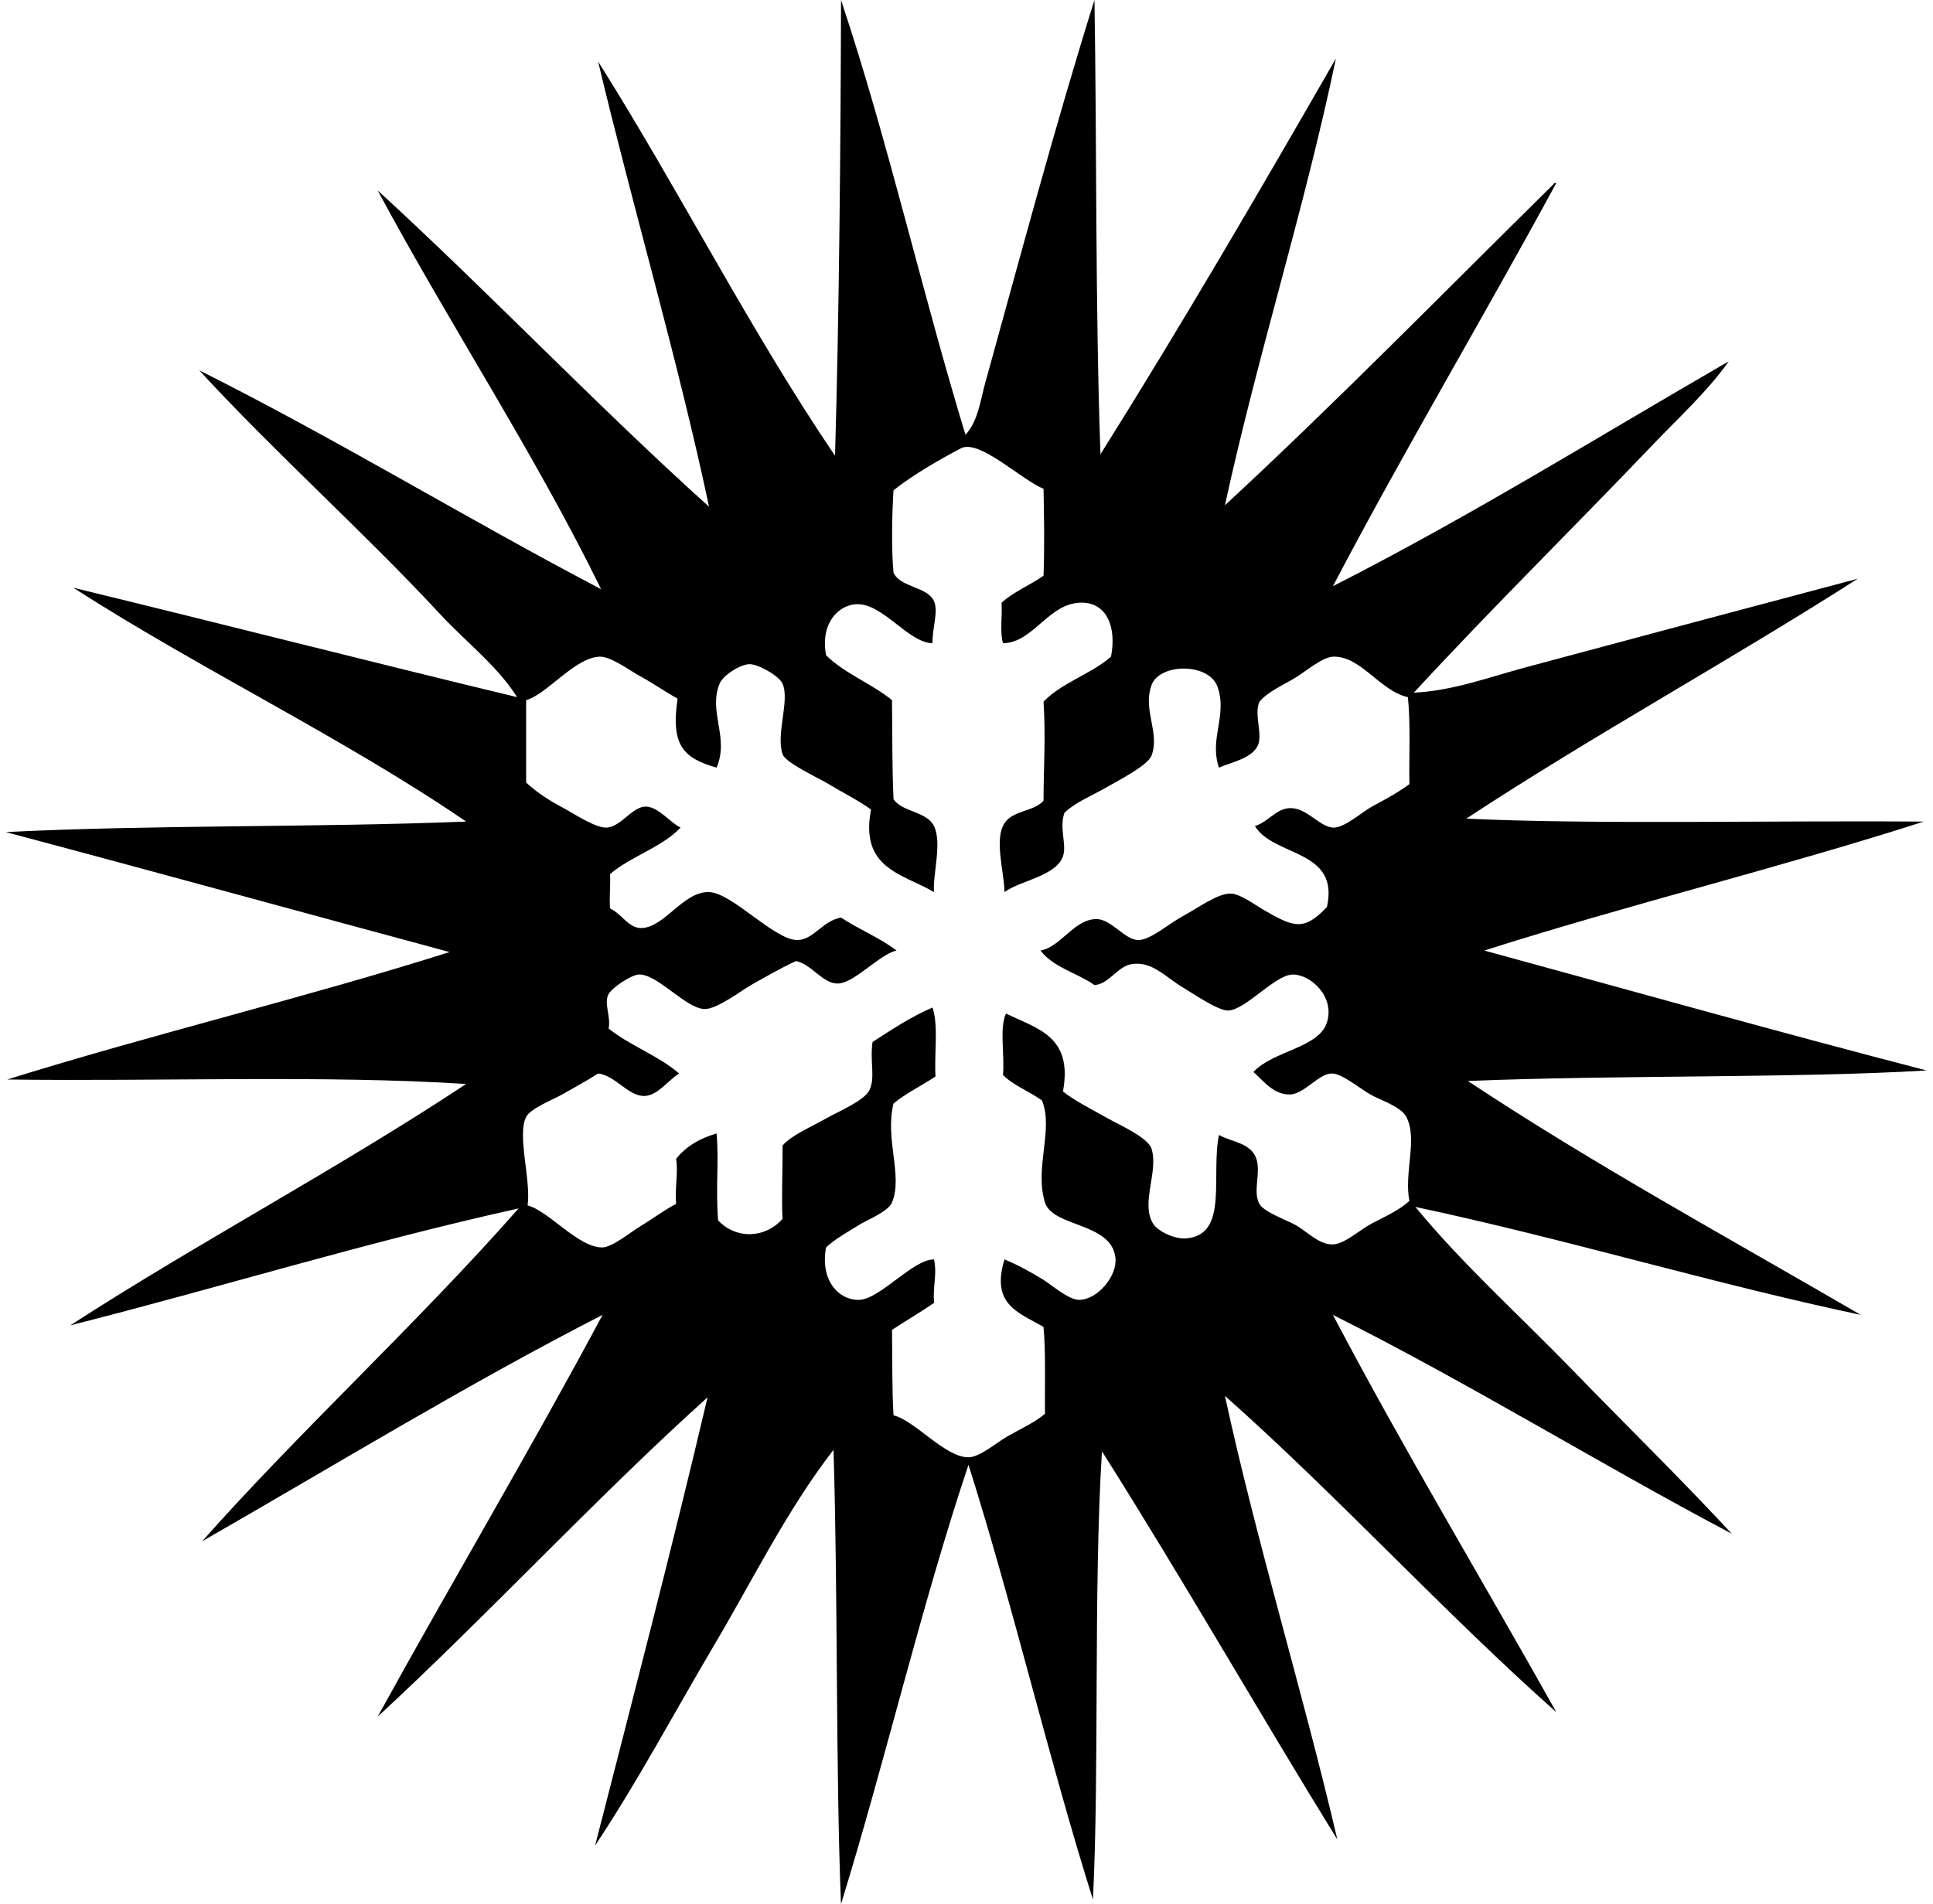 <svg xmlns="http://www.w3.org/2000/svg" width="203" height="200" fill="none" viewBox="0 0 203 200">
  <path fill="#000" fill-rule="evenodd" d="M139.977 61.575c14.409-7.323 27.797-15.666 41.575-23.622-2.266 3.198-5.262 5.916-8.032 8.82-8.192 8.585-16.926 17.18-25.039 25.984 4.074-.188 7.926-1.635 11.811-2.678 11.413-3.061 23.127-6.198 34.804-9.29-13.476 8.626-27.771 16.43-41.103 25.197 13.276.64 32.21.184 48.032.315-15.056 4.84-31.063 8.73-46.143 13.543 15.46 4.225 30.824 8.545 46.457 12.599-13.865.821-32.575.464-48.19 1.103 13.197 8.745 27.394 16.492 41.261 24.566-15.474-3.266-30.889-7.956-46.771-11.34 4.924 5.996 10.959 11.409 16.535 17.167 5.566 5.747 11.324 11.365 16.692 17.165-14.144-7.481-27.486-15.769-41.889-22.991 7.49 14.242 15.667 27.797 23.465 41.733-11.687-10.362-22.854-22.608-34.804-33.229 3.359 15.488 8.136 30.919 11.811 46.614-8.333-13.504-16.263-27.412-24.725-40.787-.904 14.664-.256 33.191-.945 47.087-4.69-14.89-8.363-30.799-13.071-45.67-4.977 14.868-8.703 30.982-13.387 46.143-.572-14.098-.309-31.996-.787-47.716-4.88 6.309-8.476 13.659-12.599 20.629-4.14 7.002-7.955 14.193-12.44 20.945 4.006-15.625 8.073-31.188 11.81-47.086-11.632 10.47-22.883 22.682-34.645 33.544 7.79-14.152 15.977-27.907 23.622-42.206-14.095 7.218-28.167 15.823-42.047 23.78 10.022-11.34 22.734-23.023 33.228-34.961-16.198 3.591-31.292 8.289-47.086 12.284 13.548-8.763 28.151-16.467 41.575-25.355-14.92-.958-32.293-.251-48.19-.471 15.204-4.743 31.302-8.592 46.457-13.386C31.667 95.817 16.2 91.547.607 87.402c15.471-.778 32.151-.465 48.346-1.103-12.62-8.65-27.993-16.03-41.26-24.567 15.581 3.79 31.004 7.736 46.614 11.496-2.1-3.313-5.329-5.749-8.031-8.662-8.07-8.697-17.252-16.868-25.354-25.669 14.481 7.252 27.951 15.514 42.203 22.991C56.181 47.68 47.233 34.108 39.661 20c11.832 10.845 22.875 22.48 34.802 33.228-3.277-15.463-8.051-31.633-11.653-46.771 8.54 13.56 15.954 28.245 24.883 41.417.436-14.77.597-33.347.63-47.873 4.903 14.678 8.493 30.67 13.071 45.67 1.311-1.412 1.549-3.552 2.048-5.355 3.607-13.021 7.44-27.397 11.496-40.315.256 15.277.075 31.956.629 47.718 8.521-13.58 16.662-27.54 24.726-41.575-3.255 15.643-8.177 30.985-11.654 46.93 11.484-10.615 23.091-22.473 34.488-33.702.004-.152.192-.122.315-.158-7.709 14.233-15.912 27.97-23.465 42.362Zm-39.055-14.488c-2.186 1.146-5.008 2.759-7.086 4.41-.15 2.156-.24 6.256 0 8.661.712 1.565 3.558 1.441 4.25 2.992.484 1.082-.182 2.76-.156 4.41-2.567-.035-5.233-4.256-8.031-4.094-1.832.106-3.765 1.964-3.15 5.354 1.948 1.936 4.789 2.98 6.929 4.724.05 4.154-.007 6.648.158 10.394.867 1.36 3.48 1.266 4.25 2.834.872 1.776-.15 5.134 0 6.93-3.3-1.938-7.806-2.434-6.613-8.662-1.184-.89-2.848-1.712-4.724-2.836-.9-.537-4.271-2.088-4.568-2.99-.711-2.17.782-5.622 0-7.402-.364-.83-2.567-2.059-3.465-2.048-1.002.014-2.804 1.192-3.15 2.048-1.204 2.975 1.048 5.668-.315 8.819-3.523-.995-4.813-2.382-4.094-7.244-1.257-.7-2.48-1.562-3.937-2.363-1.142-.628-3.092-2.091-4.251-2.048-2.616.098-5.518 3.953-7.716 4.567v8.661c1.268 1.135 2.342 1.825 3.937 2.678 1.001.536 3.398 2.145 4.566 2.048 1.502-.127 2.665-2.245 4.095-2.206 1.307.037 2.621 1.755 3.622 2.206-1.99 2.105-5.2 2.99-7.402 4.882.047 1.47-.099 2.448 0 3.622 1.229.536 1.932 2.09 3.308 2.048 2.42-.075 4.399-3.869 7.087-3.78 2.433.082 6.874 5.07 9.291 5.04 1.67-.023 2.636-2.028 4.567-2.363 1.856 1.241 4.079 2.117 5.827 3.465-1.77.385-4.429 3.422-6.141 3.465-1.62.041-2.687-1.978-4.41-2.362-1.656.767-3.074 1.588-4.724 2.52-.97.547-3.569 2.546-4.882 2.519-1.982-.038-4.974-3.735-6.929-3.622-.758.044-2.753 1.337-3.15 2.048-.53.948.263 2.385 0 3.622 2.236 1.805 5.24 2.843 7.403 4.724-1.17.742-2.27 2.322-3.623 2.362-1.71.053-3.088-2.17-4.882-2.362-1.157.756-2.406 1.419-3.78 2.206-.955.547-3.298 1.434-3.779 2.362-.975 1.881.525 6.578.156 9.291 2.25.591 5.357 4.474 7.875 4.411 1.02-.028 2.968-1.622 3.937-2.206 1.396-.841 2.496-1.704 3.779-2.362-.136-1.738.24-3.351 0-4.725 1.012-1.297 2.466-2.154 4.251-2.678.266 2.829-.106 5.595.158 9.134 1.95 2.026 4.949 1.88 6.77-.157-.125-2.1.03-5.288 0-7.716 1.067-1.141 2.756-1.814 4.569-2.834 1.292-.73 4.042-1.873 4.567-2.992.624-1.333.023-2.964.315-5.04 2.007-1.297 3.987-2.626 6.3-3.621.64 1.878.17 4.867.314 7.244-1.453.96-3.084 1.746-4.41 2.834-.931 3.72 1.008 7.573-.157 10.393-.402.974-2.63 1.84-3.465 2.363-1.349.846-2.485 1.454-3.464 2.363-.645 3.519 1.382 5.563 3.464 5.51 2.204-.055 5.659-4.267 7.874-4.251.344 1.601-.132 2.709 0 4.568-1.425.989-2.957 1.872-4.41 2.834.042 3.127-.002 6.494.159 8.976 2.279.566 5.405 4.417 7.874 4.409 1.189-.004 3.011-1.592 4.093-2.205 1.487-.841 2.821-1.431 3.937-2.363-.025-3.097.091-6.729-.158-9.134-2.701-1.548-5.525-2.354-4.093-7.086 1.572.661 2.57 1.237 3.937 2.048.924.547 2.795 2.232 3.937 2.204 1.917-.047 3.979-2.507 3.779-4.409-.394-3.753-6.589-3.201-7.402-5.827-1.126-3.643.93-7.694-.314-10.708-1.305-.952-2.964-1.551-4.095-2.677.196-2.061-.401-4.915.316-6.457 3.31 1.618 7.051 2.372 5.983 8.189 1.166.932 2.812 1.756 4.725 2.835 1.133.638 4.199 1.999 4.568 3.15.777 2.425-1.153 5.706.158 7.874.532.882 2.336 1.661 3.465 1.574 4.519-.347 2.595-6.533 3.464-10.867 1.343.753 3.373.815 3.937 2.52.494 1.491-.414 3.394.315 4.725.467.849 2.922 1.728 3.779 2.205 1.189.659 2.466 2.087 3.937 2.047 1.22-.031 2.862-1.562 4.094-2.204 1.537-.802 2.871-1.387 3.937-2.363-.577-2.974.892-6.489-.314-8.819-.573-1.107-2.761-1.774-3.78-2.362-1.244-.718-3.016-2.24-4.094-2.206-1.373.045-2.88 2.206-4.409 2.206-1.733 0-2.796-1.518-3.78-2.362 2.043-2.235 6.858-2.508 7.717-5.198.871-2.729-1.741-5.088-3.623-5.038-1.851.048-4.985 3.779-6.771 3.779-1.072 0-3.655-1.78-4.881-2.52-1.695-1.02-3.092-2.675-5.198-2.362-1.527.227-2.442 2.137-3.937 2.205-1.822-1.276-4.337-1.857-5.668-3.623 2.123-.377 3.502-3.253 5.827-3.307 1.578-.037 2.987 2.159 4.409 2.205 1.259.04 3.213-1.708 4.725-2.52 1.592-.855 3.654-2.411 5.04-2.362.996.035 2.523 1.188 3.465 1.732 3.158 1.827 4.19 2.219 6.613-.316 1.363-6.09-5.56-5.248-7.559-8.503 1.503-.488 2.225-1.902 3.78-1.89 1.763.014 3.11 2.11 4.566 2.047 1.144-.05 2.991-1.695 3.938-2.205 1.516-.817 2.74-1.48 3.937-2.362-.049-3.048.131-6.326-.158-9.134-2.912-.63-4.984-4.385-7.873-4.251-1.133.052-2.904 1.579-3.937 2.204-1.38.835-2.851 1.438-3.779 2.52-.594 1.323.352 3.387-.158 4.568-.624 1.442-2.976 1.826-4.095 2.363-1.049-3.083.92-5.48-.156-8.505-.902-2.527-6.084-2.494-6.929-.157-.944 2.608.916 5.026 0 7.401-.398 1.032-3.505 2.624-4.409 3.15-1.901 1.106-3.469 1.672-4.725 2.834-.586 1.613.252 3.33-.157 4.568-.696 2.1-4.551 2.58-6.142 3.779-.055-2.202-1.105-5.56 0-7.244.895-1.366 3.135-1.212 4.094-2.363-.002-3.23.247-6.617 0-10.394 1.925-2.012 4.99-2.885 7.088-4.724.602-3.123-.455-5.526-2.834-5.67-3.643-.218-5.239 4.219-8.506 4.253-.352-1.119-.064-2.876-.156-4.253 1.261-1.152 2.989-1.837 4.409-2.834.121-3.232.05-6.72 0-9.133-2.281-.916-6.763-5.253-8.667-4.255Z" clip-rule="evenodd"/>
</svg>
